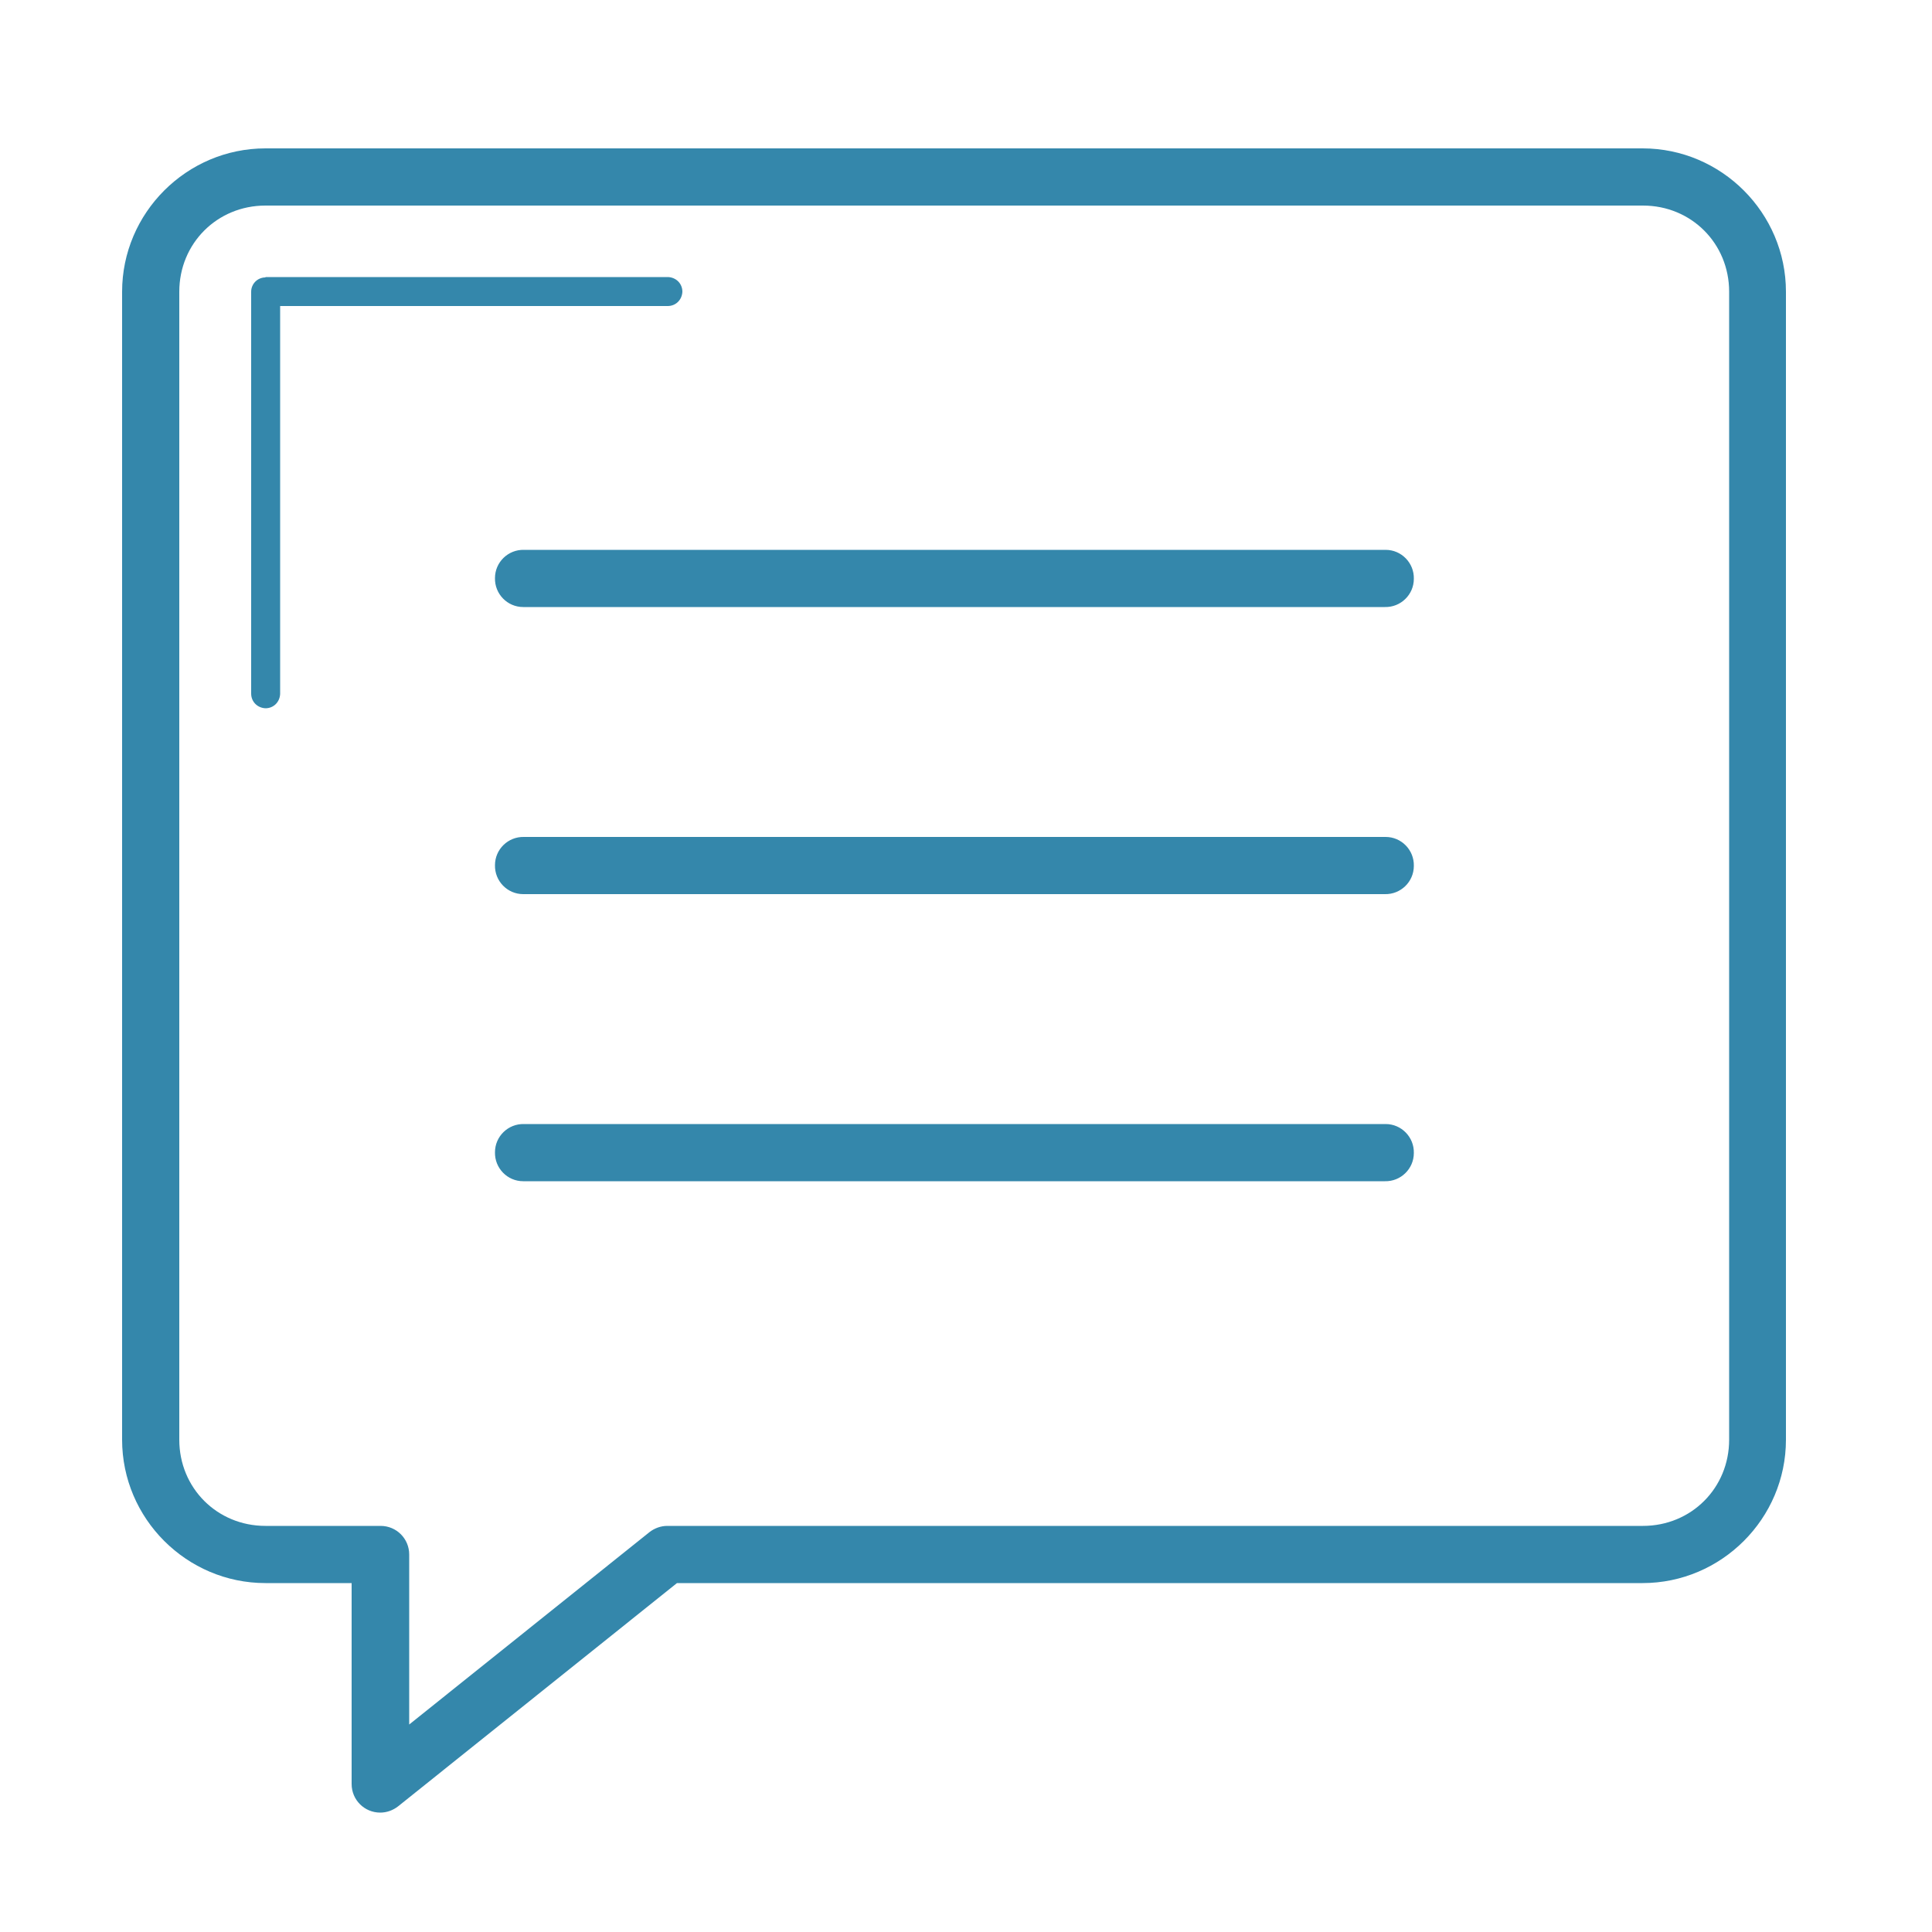 <?xml version="1.0" encoding="UTF-8"?>
<!-- Generator: Adobe Illustrator 23.0.0, SVG Export Plug-In . SVG Version: 6.00 Build 0)  -->
<svg xmlns="http://www.w3.org/2000/svg" xmlns:xlink="http://www.w3.org/1999/xlink" version="1.1" id="Layer_1" x="0px" y="0px" viewBox="0 0 50 50" style="enable-background:new 0 0 50 50;" xml:space="preserve">
<style type="text/css">
	.st0{fill:#3487AB;}
</style>
<g>
	<g>
		<path class="st0" d="M6.87,3.84c-2.04,0-3.71,1.67-3.71,3.71v29.71c0,2.04,1.67,3.71,3.71,3.71H9.1v5.2    c0,0.41,0.33,0.74,0.74,0.74c0.17,0,0.33-0.06,0.46-0.16l7.22-5.78h24.99c2.04,0,3.71-1.67,3.71-3.71V7.55    c0-2.04-1.67-3.71-3.71-3.71H6.87z M6.87,5.32h35.65c1.25,0,2.23,0.98,2.23,2.23v29.71c0,1.25-0.98,2.23-2.23,2.23H17.27    c-0.17,0-0.33,0.06-0.46,0.16l-6.22,4.98v-4.4c0-0.41-0.33-0.74-0.74-0.74H6.87c-1.25,0-2.23-0.98-2.23-2.23V7.55    C4.64,6.3,5.62,5.32,6.87,5.32L6.87,5.32z M6.87,7.18c-0.21,0-0.37,0.17-0.37,0.37v10.4c0,0.21,0.16,0.37,0.37,0.38    c0.21,0,0.37-0.16,0.38-0.37V7.92h10.03c0.21,0,0.37-0.16,0.38-0.37c0-0.21-0.16-0.37-0.37-0.38H6.87z M13.56,14.23    c-0.41-0.01-0.75,0.32-0.75,0.73c-0.01,0.41,0.32,0.75,0.73,0.75c0.01,0,0.01,0,0.02,0h22.28c0.41,0.01,0.75-0.32,0.75-0.73    c0.01-0.41-0.32-0.75-0.73-0.75c-0.01,0-0.01,0-0.02,0H13.56z M13.56,21.66c-0.41-0.01-0.75,0.32-0.75,0.73    c-0.01,0.41,0.32,0.75,0.73,0.75c0.01,0,0.01,0,0.02,0h22.28c0.41,0.01,0.75-0.32,0.75-0.73c0.01-0.41-0.32-0.75-0.73-0.75    c-0.01,0-0.01,0-0.02,0H13.56z M13.56,29.09c-0.41-0.01-0.75,0.32-0.75,0.73c-0.01,0.41,0.32,0.75,0.73,0.75c0.01,0,0.01,0,0.02,0    h22.28c0.41,0.01,0.75-0.32,0.75-0.73c0.01-0.41-0.32-0.75-0.73-0.75c-0.01,0-0.01,0-0.02,0H13.56z M13.56,29.09"></path>
	</g>
</g>
</svg>

